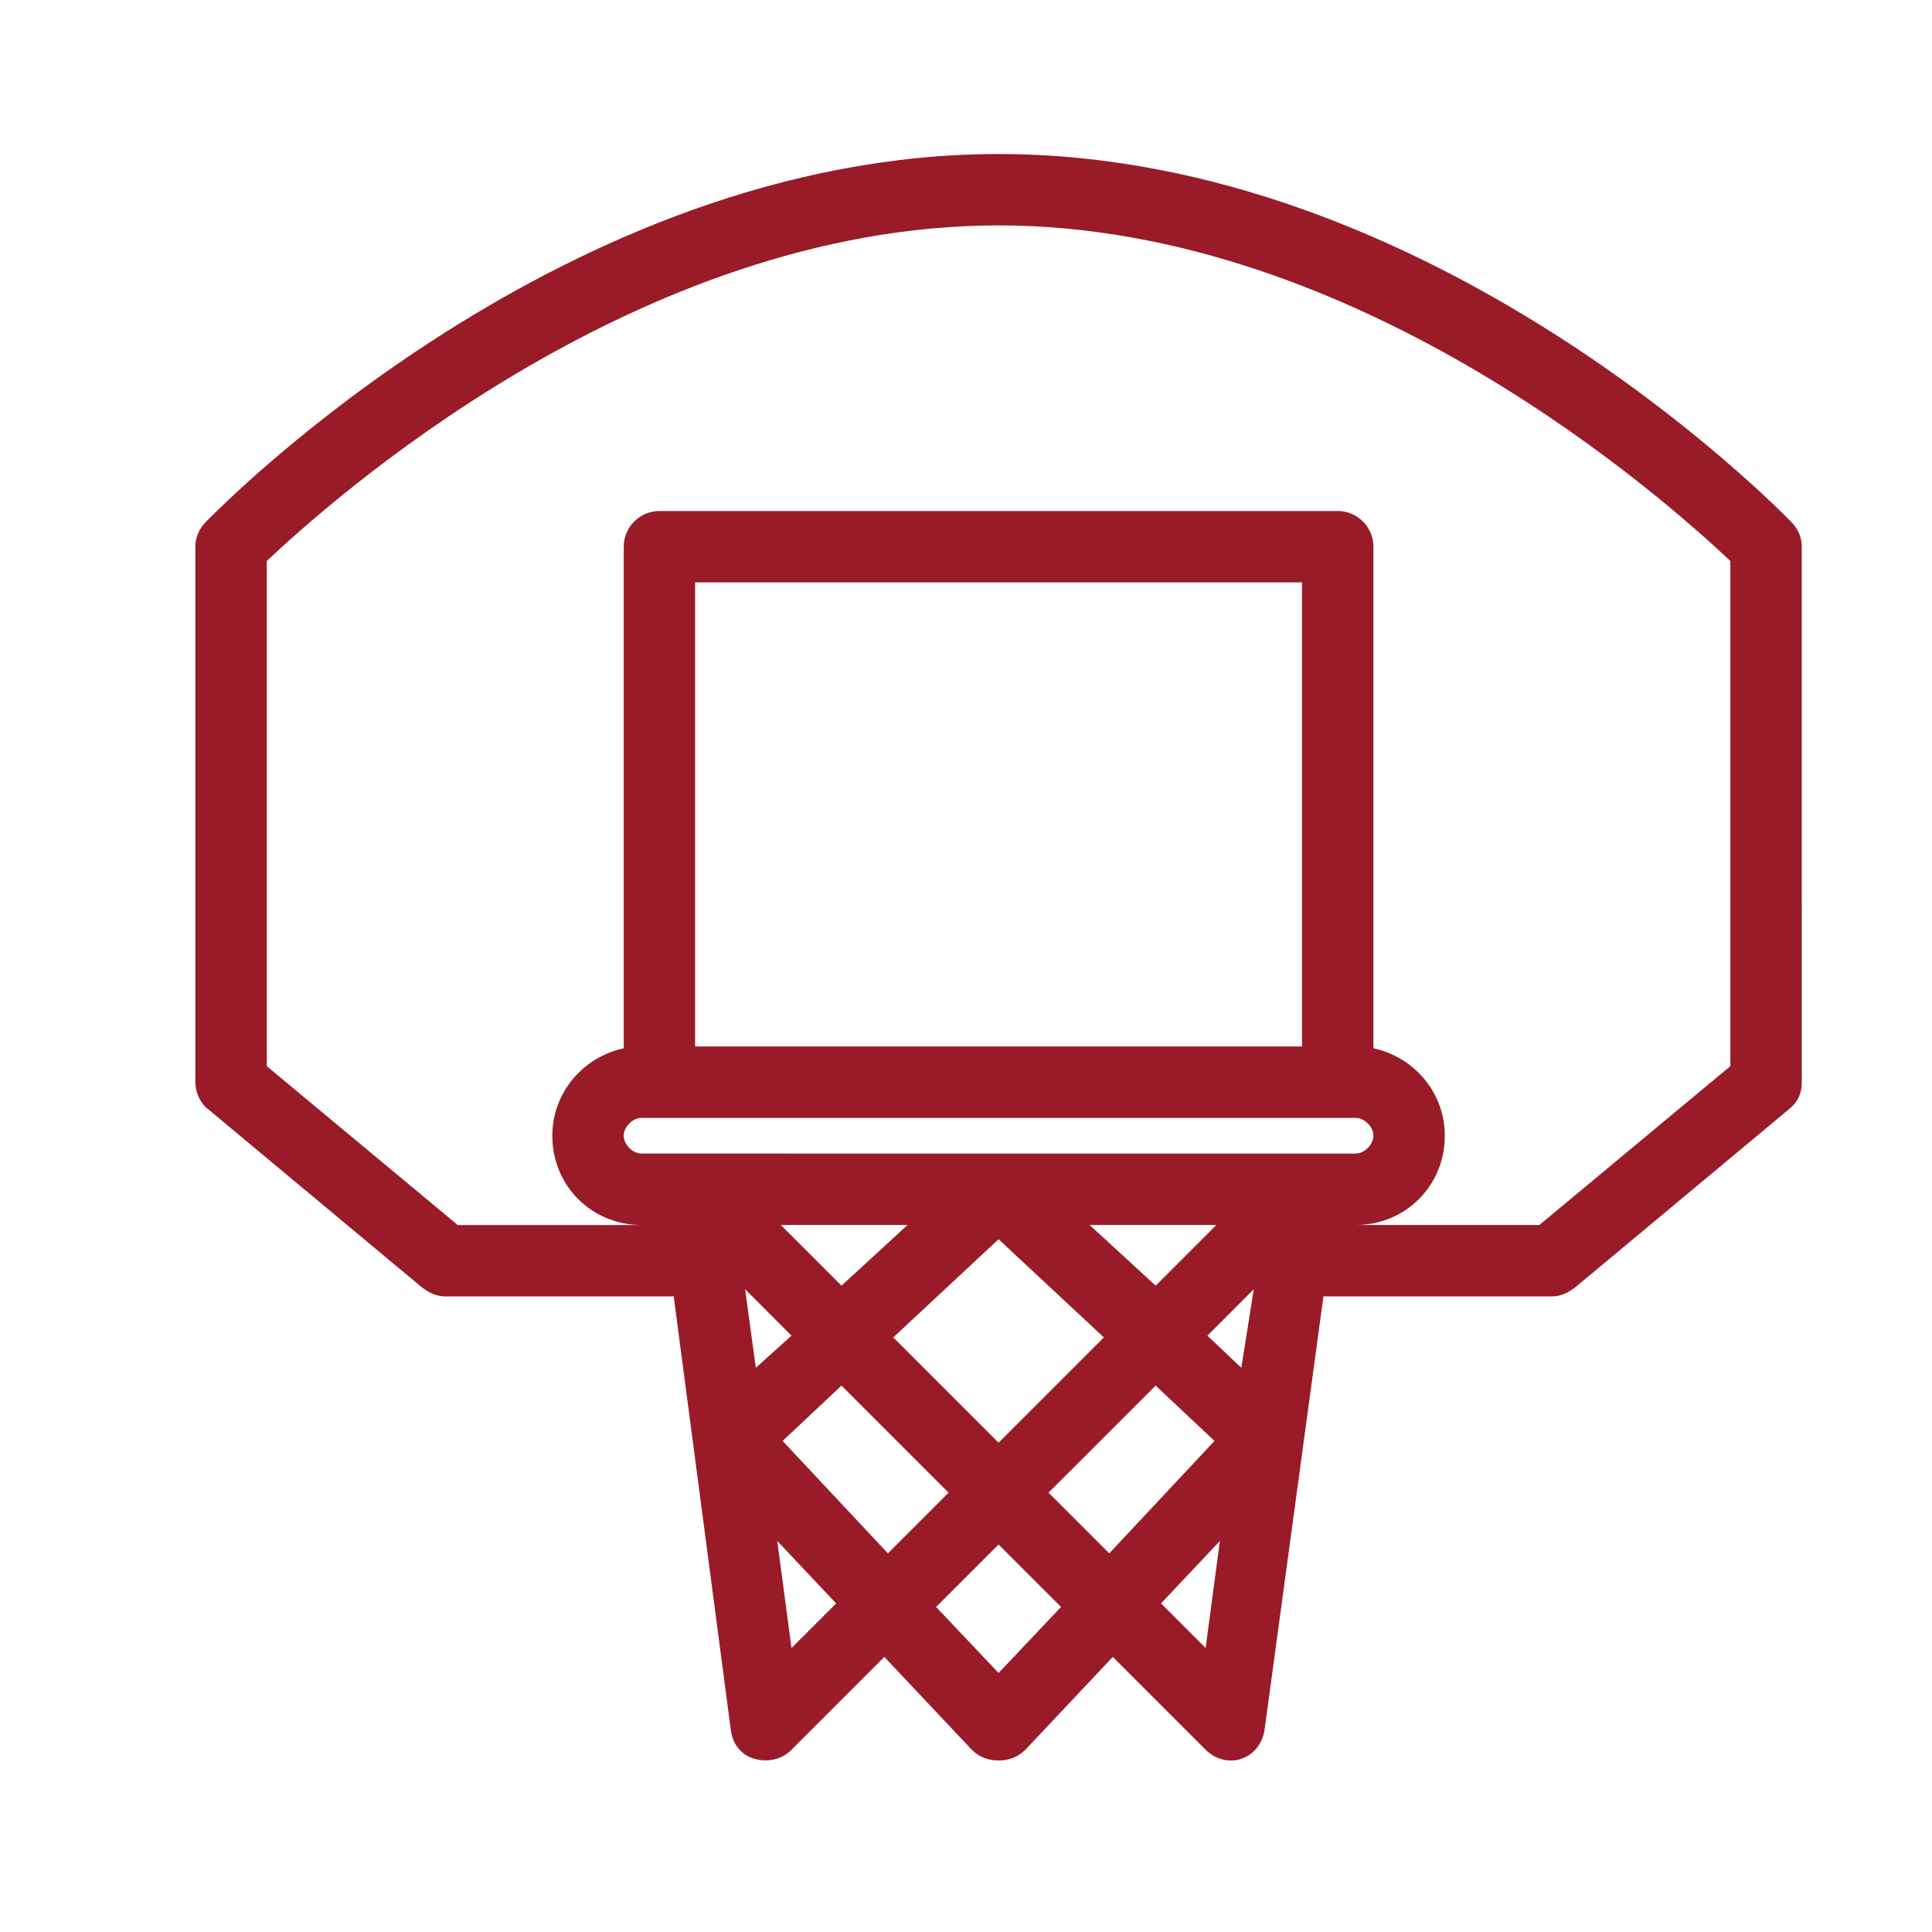 <?xml version="1.0" encoding="utf-8"?>
<!-- Generator: Adobe Illustrator 15.0.0, SVG Export Plug-In . SVG Version: 6.00 Build 0)  -->
<!DOCTYPE svg PUBLIC "-//W3C//DTD SVG 1.1//EN" "http://www.w3.org/Graphics/SVG/1.1/DTD/svg11.dtd">
<svg version="1.1" id="Calque_1" xmlns="http://www.w3.org/2000/svg" xmlns:xlink="http://www.w3.org/1999/xlink" x="0px" y="0px"
	 width="75px" height="75px" viewBox="0 0 75 75" enable-background="new 0 0 75 75" xml:space="preserve">
<path fill="#991B28" d="M193.1,7.8c0.601-3.7,1.2-8.2,1.2-15.2c0-9.3-1.899-18-3.3-24.4c0-0.2-0.1-0.3-0.1-0.4l2.1,1.7
	c0.4,0.3,0.8,0.4,1.2,0.3c0.399-0.1,0.8-0.4,1-0.8c2.3-4.4,1.8-13.9-4-18.5c-6-4.8-11.2-3.3-13.101-2.4l-8.899-4.3
	c-0.601-0.3-1.3-0.1-1.8,0.4c-1.801,2.1-2.801,4.7-2.5,7.3c0.199,2.1,1.1,4.1,2.699,5.5c-2.199,4.4-1.399,10-0.1,12.5
	c0.2,0.4,0.6,0.7,1,0.8c0.1,0,0.2,0,0.3,0c0.3,0,0.601-0.1,0.9-0.3l3.1-2.4c-0.8,3.8-4.1,8.1-9.899,12.7
	c-9.2,7.399-9.5,18.3-8.2,26.1c-3.9-0.3-6.3-1.399-6.3-1.5c-0.5-0.3-1.2-0.2-1.601,0.2c-0.5,0.4-0.6,1-0.5,1.6
	c2.101,7.2,8.7,9.9,12.4,9.9H190.1h7c0.801,0,1.5-0.7,1.5-1.5C198.7,13.2,197.5,9.5,193.1,7.8z M169.6-33.7c-0.5-2-0.6-4.8,0.4-7.3
	c1.5,1.6,2.5,3.2,2.9,4.8c-0.101,0.1-0.301,0.1-0.4,0.2L169.6-33.7z M150.5,8.7c1.3,0.301,2.9,0.601,4.9,0.7
	c0.399,1.5,0.699,2.8,1.1,3.8C154.5,12.6,152.1,11.2,150.5,8.7z M190.2,13.6h-9.8c-1.7-3.5-4.601-5.4-7.2-6.4
	c2.8-1.8,4.6-4.899,4.6-8.3c0-4.8-3.5-8.899-8.3-9.899c-0.8-0.2-1.6,0.399-1.8,1.199C167.5-9,168.1-8.2,168.9-8
	C172.3-7.3,174.8-4.4,174.8-1.1C174.8,3,170.9,6,167.4,6c-0.801,0-1.5,0.699-1.5,1.5c0,0.8,0.6,1.5,1.5,1.5c0.1,0,6.3,0.199,9.5,4.6
	H159.8c-1.5-4.1-7.1-21.2,5.101-31c7.5-6,11.199-11.5,11.199-16.7c0-3.9-2-7.5-6.199-10.9c-1.5-1.2-1.9-2.7-1.9-3.7
	c-0.1-1.4,0.3-3,1.1-4.2l8.5,4.1c0.5,0.2,1,0.2,1.4-0.1c0,0,4.5-2.8,10.4,1.9c3.899,3.1,4.6,9.2,3.899,12.9l-3.3-2.7
	c-0.3-1.4-0.4-2.5-0.4-3.4c0-0.8-0.699-1.5-1.5-1.5c-0.8,0-1.5,0.7-1.5,1.5c0,2,0.7,5.1,1.5,8.9c1.4,6.2,3.2,14.8,3.2,23.8
	c0,7.6-0.7,12.199-1.399,15.899V8.5v0.1c0,0.1,0,0.1,0,0.2v0.1c0,0.101,0,0.101,0,0.2v0.1c0,0,0,0.101,0.1,0.101c0,0,0,0.1,0.1,0.1
	L190.2,9.5l0.1,0.1l0.101,0.1l0.1,0.101l0.1,0.1c0,0,0.101,0,0.101,0.101c0.1,0,0.1,0,0.2,0.1h0.1c2.7,0.7,3.9,2.2,4.3,3.4h-5.1
	V13.6z"/>
<g>
	<path fill="#991B28" d="M237.634,80.576V69.164c0-3.387-2.757-6.144-6.144-6.144h-37.404c-2.533,0-4.951,0.946-6.811,2.665
		c-1.754,1.622-2.861,3.793-3.147,6.148c-0.05,0.171-0.078,0.351-0.078,0.537v0.686v51.563c0,5.447,4.431,9.879,9.878,9.879h39.569
		c3.995,0,7.246-3.252,7.246-7.245V86.52C240.743,84.063,239.511,81.887,237.634,80.576z M194.086,66.839h37.404
		c1.282,0,2.324,1.044,2.324,2.325v10.117c-0.104-0.004-0.21-0.008-0.317-0.008h-39.411c-3.428,0-6.218-2.789-6.218-6.217
		c0-0.08,0.003-0.163,0.007-0.25l0,0c0.004-0.088,0.01-0.18,0.018-0.277l0,0C188.16,69.339,190.88,66.839,194.086,66.839z
		 M187.868,124.619V80.93c0.043,0.034,0.087,0.066,0.131,0.099c0.045,0.034,0.09,0.069,0.136,0.103
		c0.082,0.062,0.167,0.121,0.252,0.181c0.039,0.026,0.077,0.054,0.116,0.081c0.124,0.082,0.251,0.164,0.378,0.242
		c0.016,0.01,0.032,0.019,0.048,0.027c0.114,0.068,0.229,0.135,0.345,0.197c0.044,0.025,0.09,0.049,0.135,0.072
		c0.088,0.047,0.178,0.094,0.268,0.139c0.053,0.025,0.104,0.049,0.156,0.074c0.088,0.04,0.175,0.08,0.263,0.118
		c0.054,0.022,0.106,0.046,0.161,0.068c0.091,0.038,0.184,0.074,0.276,0.108c0.051,0.02,0.101,0.039,0.151,0.059
		c0.111,0.039,0.225,0.078,0.337,0.113c0.034,0.012,0.065,0.023,0.098,0.033c0.146,0.045,0.294,0.088,0.444,0.126
		c0.037,0.01,0.078,0.019,0.117,0.028c0.109,0.027,0.222,0.054,0.334,0.078c0.055,0.011,0.11,0.021,0.165,0.031
		c0.099,0.02,0.198,0.037,0.298,0.054c0.059,0.01,0.119,0.018,0.178,0.026c0.07,0.01,0.139,0.02,0.208,0.029v47.564
		C190.027,130.078,187.868,127.598,187.868,124.619z M236.925,127.253c0,1.89-1.538,3.426-3.428,3.426h-36.816V83.093h36.816
		c1.89,0,3.428,1.537,3.428,3.427V127.253L236.925,127.253z"/>
	<path fill="#991B28" d="M191.834,72.812h38.187c1.055,0,1.909-0.854,1.909-1.909s-0.854-1.909-1.909-1.909h-38.187
		c-1.055,0-1.91,0.854-1.91,1.909S190.779,72.812,191.834,72.812z"/>
	<path fill="#991B28" d="M191.834,77.218h38.187c1.055,0,1.909-0.854,1.909-1.909s-0.854-1.91-1.909-1.91h-38.187
		c-1.055,0-1.91,0.855-1.91,1.91S190.779,77.218,191.834,77.218z"/>
	<path fill="#991B28" d="M232.958,101.306h-10.427l-3.941-10.512c-0.278-0.745-0.991-1.239-1.787-1.239s-1.509,0.494-1.787,1.239
		l-3.942,10.512h-10.427c-0.824,0-1.555,0.527-1.813,1.31c-0.258,0.783,0.015,1.643,0.677,2.133l8.721,6.461l-3.52,10.492
		c-0.263,0.781,0.007,1.644,0.668,2.137s1.563,0.506,2.239,0.032l9.185-6.443l9.185,6.443c0.328,0.231,0.713,0.347,1.097,0.347
		c0.402,0,0.804-0.127,1.141-0.379c0.663-0.493,0.932-1.355,0.669-2.137l-3.521-10.492l8.723-6.461
		c0.661-0.49,0.935-1.35,0.676-2.133C234.514,101.833,233.781,101.306,232.958,101.306z M221.986,108.967
		c-0.666,0.493-0.938,1.357-0.674,2.142l2.112,6.301l-5.525-3.879c-0.659-0.462-1.536-0.462-2.194,0l-5.527,3.879l2.115-6.301
		c0.262-0.784-0.01-1.648-0.674-2.142l-5.188-3.843h5.966c0.795,0,1.507-0.493,1.787-1.239l2.619-6.982l2.618,6.982
		c0.278,0.746,0.991,1.239,1.787,1.239h5.966L221.986,108.967z"/>
</g>
<path fill="#991B28" d="M-15.058-61.5c-0.937-4.488-6.174-7.93-11.812-7.922c-5.639,0.008-10.788,3.41-11.748,7.922
	c-0.236,1.142-0.662,4.315,1.307,10.859c1.135,3.787,4.875,6.827,10.473,6.827c5.599,0,9.34-3.04,10.48-6.827
	C-14.396-57.184-14.821-60.357-15.058-61.5z"/>
<path fill="#991B28" d="M-14.932-41.711c-1.092-0.957-2.408-1.624-3.827-1.937c-2.21,2.01-5.118,3.075-8.103,2.969
	c-2.98,0.104-5.885-0.958-8.095-2.961c-1.425,0.32-2.747,0.994-3.843,1.96c-3.434,3.694-4.213,14.654-4.37,20.553h32.67
	C-10.656-27.048-11.451-38.034-14.932-41.711z"/>
<path fill="#991B28" d="M20.068-41.75c-1.089-0.957-2.402-1.624-3.818-1.937c-2.212,2.01-5.123,3.074-8.11,2.969
	c-2.99,0.107-5.903-0.957-8.117-2.969c-1.419,0.325-2.732,1.001-3.819,1.968c-3.466,3.701-4.252,14.678-4.41,20.592H24.55
	C24.354-27.065,23.558-38.066,20.068-41.75z"/>
<path fill="#991B28" d="M23.353-57.507c-1.063-0.281-2.164-0.379-3.26-0.291c0.127-1.229,0.076-2.471-0.148-3.685
	c-0.543-2.167-1.863-4.059-3.71-5.316c-1.35-0.98-2.872-1.698-4.488-2.118c-1.177-0.315-2.389-0.478-3.606-0.48
	c-1.403,0.002-2.8,0.211-4.143,0.622c-1.805,0.543-3.472,1.473-4.882,2.725c-1.392,1.196-2.367,2.804-2.787,4.591
	c-0.212,1.208-0.254,2.441-0.127,3.662c-1.091-0.089-2.192,0.01-3.252,0.291c-1.873,0.504-5.204,3.095-4.148,7.26
	c0.44,1.733,3.229,3.827,5.182,5.025c-1.095-3.072-0.931-5.741-0.142-7.403c0.578-1.132,1.521-2.037,2.676-2.567
	c0.28,1.556,0.654,3.094,1.118,4.606c0.056,0.182,0.119,0.355,0.182,0.528c1.322,3.551,4.97,6.3,10.323,6.3
	c5.354,0,9.008-2.781,10.322-6.348c0.063-0.165,0.127-0.33,0.174-0.503c0.463-1.513,0.839-3.051,1.127-4.606
	c1.155,0.537,2.098,1.45,2.669,2.59c0.786,1.677,0.961,4.346-0.118,7.417c1.953-1.196,4.726-3.292,5.182-5.023
	C28.55-54.412,25.22-57.003,23.353-57.507z"/>
<g>
	<path fill="#991B28" d="M-95.871-2.667c-2.079,0-3.77,1.691-3.77,3.77v62.038c0,2.078,1.691,3.77,3.77,3.77h43.484
		c2.079,0,3.77-1.691,3.77-3.77V1.103c0-2.079-1.69-3.77-3.77-3.77H-95.871z M-49.688,1.103v62.038c0,1.488-1.211,2.699-2.699,2.699
		h-43.484c-1.488,0-2.699-1.211-2.699-2.699V1.103c0-1.488,1.211-2.7,2.699-2.7h43.484C-50.898-1.597-49.688-0.385-49.688,1.103z"/>
	<path fill="#991B28" d="M-55.673,4.775h-36.911c-0.712,0-1.29,0.578-1.29,1.29v12.02c0,0.711,0.578,1.289,1.29,1.289h36.911
		c0.71,0,1.289-0.578,1.289-1.289V6.064C-54.384,5.353-54.963,4.775-55.673,4.775z M-55.454,18.084c0,0.12-0.099,0.219-0.219,0.219
		h-36.911c-0.122,0-0.22-0.099-0.22-0.219V6.064c0-0.121,0.098-0.219,0.22-0.219h36.911c0.12,0,0.219,0.099,0.219,0.219V18.084z"/>
	<path fill="#991B28" d="M-84.089,24.384h-7.865c-0.711,0-1.289,0.578-1.289,1.29v6.873c0,0.711,0.578,1.289,1.289,1.289h7.865
		c0.711,0,1.289-0.578,1.289-1.289v-6.873C-82.8,24.962-83.378,24.384-84.089,24.384z M-83.871,32.546
		c0,0.12-0.099,0.219-0.219,0.219h-7.865c-0.121,0-0.22-0.099-0.22-0.219v-6.873c0-0.122,0.099-0.22,0.22-0.22h7.865
		c0.12,0,0.219,0.098,0.219,0.22V32.546z"/>
	<path fill="#991B28" d="M-70.196,24.384h-7.865c-0.711,0-1.29,0.578-1.29,1.29v6.873c0,0.711,0.579,1.289,1.29,1.289h7.865
		c0.711,0,1.289-0.578,1.289-1.289v-6.873C-68.907,24.962-69.485,24.384-70.196,24.384z M-69.978,32.546
		c0,0.12-0.099,0.219-0.219,0.219h-7.865c-0.121,0-0.219-0.099-0.219-0.219v-6.873c0-0.122,0.098-0.22,0.219-0.22h7.865
		c0.12,0,0.219,0.098,0.219,0.22V32.546z"/>
	<path fill="#991B28" d="M-56.304,24.384h-7.864c-0.711,0-1.29,0.578-1.29,1.29v6.873c0,0.711,0.579,1.289,1.29,1.289h7.864
		c0.711,0,1.289-0.578,1.289-1.289v-6.873C-55.015,24.962-55.593,24.384-56.304,24.384z M-56.085,32.546
		c0,0.12-0.099,0.219-0.219,0.219h-7.864c-0.122,0-0.219-0.099-0.219-0.219v-6.873c0-0.122,0.097-0.22,0.219-0.22h7.864
		c0.12,0,0.219,0.098,0.219,0.22V32.546z"/>
	<path fill="#991B28" d="M-84.089,37.201h-7.865c-0.711,0-1.289,0.579-1.289,1.29v6.873c0,0.711,0.578,1.289,1.289,1.289h7.865
		c0.711,0,1.289-0.578,1.289-1.289V38.49C-82.8,37.78-83.378,37.201-84.089,37.201z M-83.871,45.363
		c0,0.121-0.099,0.219-0.219,0.219h-7.865c-0.121,0-0.22-0.098-0.22-0.219V38.49c0-0.121,0.099-0.219,0.22-0.219h7.865
		c0.12,0,0.219,0.098,0.219,0.219V45.363z"/>
	<path fill="#991B28" d="M-70.196,37.201h-7.865c-0.711,0-1.29,0.579-1.29,1.29v6.873c0,0.711,0.579,1.289,1.29,1.289h7.865
		c0.711,0,1.289-0.578,1.289-1.289V38.49C-68.907,37.78-69.485,37.201-70.196,37.201z M-69.978,45.363
		c0,0.121-0.099,0.219-0.219,0.219h-7.865c-0.121,0-0.219-0.098-0.219-0.219V38.49c0-0.121,0.098-0.219,0.219-0.219h7.865
		c0.12,0,0.219,0.098,0.219,0.219V45.363z"/>
	<path fill="#991B28" d="M-84.089,50.018h-7.865c-0.711,0-1.289,0.578-1.289,1.289v6.873c0,0.711,0.578,1.289,1.289,1.289h7.865
		c0.711,0,1.289-0.578,1.289-1.289v-6.873C-82.8,50.596-83.378,50.018-84.089,50.018z M-83.871,58.18
		c0,0.121-0.099,0.221-0.219,0.221h-7.865c-0.121,0-0.22-0.1-0.22-0.221v-6.873c0-0.119,0.099-0.219,0.22-0.219h7.865
		c0.12,0,0.219,0.1,0.219,0.219V58.18z"/>
	<path fill="#991B28" d="M-70.196,50.018h-7.865c-0.711,0-1.29,0.578-1.29,1.289v6.873c0,0.711,0.579,1.289,1.29,1.289h7.865
		c0.711,0,1.289-0.578,1.289-1.289v-6.873C-68.907,50.596-69.485,50.018-70.196,50.018z M-69.978,58.18
		c0,0.121-0.099,0.221-0.219,0.221h-7.865c-0.121,0-0.219-0.1-0.219-0.221v-6.873c0-0.119,0.098-0.219,0.219-0.219h7.865
		c0.12,0,0.219,0.1,0.219,0.219V58.18z"/>
	<path fill="#991B28" d="M-56.304,37.201h-7.864c-0.711,0-1.29,0.579-1.29,1.29v6.873c0,0.711,0.579,1.289,1.29,1.289h7.864
		c0.711,0,1.289-0.578,1.289-1.289V38.49C-55.015,37.78-55.593,37.201-56.304,37.201z M-56.085,45.363
		c0,0.121-0.099,0.219-0.219,0.219h-7.864c-0.122,0-0.219-0.098-0.219-0.219V38.49c0-0.121,0.097-0.219,0.219-0.219h7.864
		c0.12,0,0.219,0.098,0.219,0.219V45.363z"/>
	<path fill="#991B28" d="M-56.304,50.018h-7.864c-0.711,0-1.29,0.578-1.29,1.289v6.873c0,0.711,0.579,1.289,1.29,1.289h7.864
		c0.711,0,1.289-0.578,1.289-1.289v-6.873C-55.015,50.596-55.593,50.018-56.304,50.018z M-56.085,58.18
		c0,0.121-0.099,0.221-0.219,0.221h-7.864c-0.122,0-0.219-0.1-0.219-0.221v-6.873c0-0.119,0.097-0.219,0.219-0.219h7.864
		c0.12,0,0.219,0.1,0.219,0.219V58.18z"/>
</g>
<path fill="#991B28" d="M79.896-9.255c0.008,0.513,0.051,1.014,0.119,1.508c0.01,0.077,0.021,0.15,0.035,0.228
	c0.077,0.488,0.178,0.965,0.309,1.434c0.005,0.017,0.01,0.034,0.014,0.053c0.292,1.017,0.711,1.975,1.234,2.867
	c0.033,0.058,0.069,0.113,0.104,0.169c0.24,0.393,0.498,0.77,0.78,1.132c0.036,0.048,0.071,0.099,0.109,0.147
	c0.313,0.395,0.649,0.769,1.01,1.121c0.054,0.054,0.114,0.104,0.17,0.156c0.301,0.282,0.612,0.55,0.938,0.802
	c0.111,0.088,0.227,0.172,0.34,0.256c0.281,0.201,0.571,0.391,0.87,0.569c0.013,0.009,0.026,0.023,0.04,0.032
	c0.043,0.025,0.084,0.05,0.129,0.075c0.055,0.034,0.107,0.069,0.164,0.101c0.002,0.003,0.004,0.004,0.008,0.007
	c0.003,0,0.005,0,0.008,0.002c0.012,0.007,0.023,0.011,0.033,0.017c0.461,0.254,0.943,0.473,1.436,0.669
	c0.045,0.018,0.09,0.034,0.138,0.052c0.396,0.15,0.804,0.281,1.216,0.393c0.1,0.025,0.195,0.052,0.295,0.076
	c0.371,0.087,0.75,0.158,1.134,0.215c0.107,0.014,0.215,0.035,0.325,0.049c0.473,0.054,0.951,0.09,1.439,0.09
	c0.496,0,0.98-0.039,1.461-0.095c0.035-0.004,0.074-0.013,0.111-0.017c0.475-0.061,0.941-0.15,1.398-0.263
	c0.013-0.004,0.028-0.004,0.039-0.009c0.008-0.001,0.012-0.006,0.02-0.006c3.996-1.01,7.219-3.953,8.617-7.781
	c0.002-0.009,0.008-0.016,0.012-0.026c0.01-0.023,0.016-0.048,0.021-0.071c0.104-0.286,0.193-0.575,0.275-0.869
	c0.021-0.083,0.043-0.166,0.064-0.248c0.064-0.26,0.125-0.521,0.175-0.788c0.03-0.161,0.052-0.322,0.075-0.485
	c0.027-0.2,0.06-0.396,0.079-0.598c0.036-0.385,0.058-0.767,0.058-1.149c0-0.405-0.021-0.808-0.062-1.209
	c-0.021-0.222-0.061-0.437-0.093-0.654c-0.025-0.169-0.045-0.341-0.079-0.509c-0.056-0.294-0.132-0.58-0.209-0.866
	c-0.023-0.087-0.04-0.176-0.066-0.262c-0.093-0.313-0.202-0.616-0.317-0.917c-0.02-0.054-0.035-0.107-0.055-0.161
	c-0.002-0.007-0.008-0.011-0.01-0.018c-1.244-3.104-3.7-5.594-6.787-6.872c-0.007-0.003-0.014-0.008-0.02-0.011
	c-0.047-0.02-0.099-0.032-0.148-0.051c-0.371-0.146-0.75-0.276-1.139-0.389c-0.084-0.023-0.17-0.043-0.254-0.065
	c-0.38-0.101-0.767-0.183-1.157-0.247c-0.061-0.011-0.12-0.019-0.181-0.027c-0.434-0.065-0.872-0.106-1.319-0.126
	c-0.013-0.001-0.025-0.001-0.041-0.001c-0.159-0.005-0.312-0.022-0.47-0.022c-1.831,0-3.566,0.409-5.133,1.124
	c-0.007,0.003-0.012,0.007-0.018,0.009c-0.41,0.188-0.809,0.4-1.192,0.63c-0.028,0.017-0.058,0.028-0.086,0.045
	c-0.009,0.006-0.015,0.016-0.024,0.021c-3.563,2.185-5.955,6.102-5.955,10.579c0,0.052,0.009,0.101,0.009,0.152
	c0,0.003,0,0.003,0,0.005C79.894-9.275,79.896-9.266,79.896-9.255z M87.846-18.763c0.233-0.113,0.47-0.217,0.713-0.312
	c0.031-0.013,0.066-0.024,0.099-0.036c1.021-0.384,2.095-0.599,3.176-0.649c0.095-0.005,0.187-0.013,0.279-0.016
	c0.183-0.003,0.365,0.004,0.546,0.011c0.154,0.005,0.309,0.012,0.461,0.023c0.159,0.013,0.316,0.029,0.476,0.049
	c0.169,0.021,0.339,0.049,0.507,0.078c0.146,0.025,0.292,0.051,0.438,0.085c0.047,0.01,0.092,0.023,0.138,0.035l-2.813,2.813h-3.068
	l-1.025-2.048C87.795-18.74,87.821-18.751,87.846-18.763z M100.402-7.855l2.08-3.271c0.02,0.112,0.037,0.227,0.051,0.34
	c0.018,0.13,0.037,0.259,0.051,0.389c0.027,0.314,0.047,0.632,0.047,0.952c0,0.462-0.039,0.922-0.104,1.382
	c-0.011,0.074-0.021,0.15-0.034,0.226c-0.073,0.455-0.17,0.908-0.308,1.355l-3.309,0.661l1.48-1.97
	c0.002-0.002,0.002-0.008,0.005-0.011L100.402-7.855z M94.196,0.709c-0.426,0.081-0.845,0.124-1.259,0.151
	c-0.115,0.009-0.229,0.016-0.344,0.018c-0.32,0.011-0.639,0.004-0.954-0.018c-0.114-0.006-0.23-0.006-0.347-0.017
	c-0.41-0.041-0.816-0.104-1.218-0.193c-0.067-0.015-0.133-0.036-0.2-0.052c-0.373-0.092-0.743-0.202-1.105-0.335
	c-0.024-0.009-0.048-0.02-0.072-0.026l3.021-2.516l3.332-0.668L94.196,0.709z M95.838-5.212l-3.769,0.754l-0.526-2.637l-0.177-0.88
	l3.058-2.293l3.592,2.155L95.838-5.212z M90.226-9.703L87.4-11.822l1.396-2.792h2.857l1.396,2.792L90.226-9.703z M85.945-10.326
	l3.344,2.506l0.836,4.178l-3.442,2.869c-0.023-0.014-0.045-0.026-0.066-0.039c-0.632-0.417-1.212-0.898-1.729-1.434
	c-0.049-0.052-0.095-0.105-0.143-0.157c-0.212-0.228-0.414-0.461-0.605-0.706c-0.043-0.058-0.086-0.116-0.129-0.177
	c-0.193-0.258-0.375-0.525-0.541-0.801c-0.025-0.041-0.052-0.082-0.075-0.124c-0.78-1.326-1.266-2.823-1.395-4.39
	c-0.002-0.011-0.002-0.021-0.002-0.032L85.945-10.326z M96.486-0.002l0.795-3.391l3.887-0.775
	C100.076-2.34,98.443-0.876,96.486-0.002z M101.689-13.731l-2.49,3.916l-4.049-2.43l-1.602-3.199l3.279-3.277
	C98.97-17.669,100.693-15.904,101.689-13.731z M86.008-17.634L87-15.647l-1.666,3.334l-3.264,1.396
	C82.463-13.643,83.918-16.027,86.008-17.634z"/>
<path fill="#991B28" d="M81.868-34.899l25.456,17.405c-0.074,0.188-0.133,0.38-0.19,0.571c-0.004,0.013-0.011,0.027-0.015,0.04
	c-0.102,0.334-0.183,0.669-0.238,1.011c-0.009,0.047-0.02,0.092-0.026,0.14c-0.054,0.363-0.089,0.73-0.089,1.102
	c0,0.002,0.003,0.007,0.003,0.011c0,0.002-0.003,0.005-0.003,0.007c0,1.875,0.712,3.701,2.055,5.343
	c-0.043,0.045-0.082,0.092-0.125,0.138c-0.019,0.021-0.043,0.039-0.062,0.061c-0.005,0.007-0.007,0.015-0.011,0.021
	c-1.149,1.277-1.857,2.96-1.857,4.808c0,1.831,0.692,3.498,1.818,4.768c0.007,0.007,0.007,0.015,0.013,0.021
	c0.024,0.028,0.052,0.05,0.075,0.075c0.127,0.14,0.26,0.275,0.4,0.404c0.045,0.041,0.09,0.081,0.135,0.122
	c0.142,0.127,0.292,0.247,0.445,0.363c0.043,0.032,0.086,0.064,0.129,0.097c0.163,0.118,0.332,0.229,0.504,0.331
	c0.037,0.021,0.073,0.045,0.11,0.066c0.187,0.107,0.38,0.204,0.577,0.296c0.026,0.012,0.05,0.026,0.076,0.037
	c0.21,0.095,0.425,0.177,0.646,0.251c0.016,0.005,0.03,0.012,0.046,0.018c0.226,0.073,0.453,0.136,0.688,0.185
	c0.013,0.004,0.025,0.009,0.039,0.012c0.223,0.047,0.451,0.083,0.679,0.108c0.023,0.005,0.047,0.009,0.068,0.012
	c0.249,0.025,0.503,0.04,0.758,0.04c1.289,0,2.499-0.346,3.55-0.942c0.004-0.003,0.007-0.005,0.011-0.007
	c0.204-0.116,0.404-0.245,0.595-0.38c0.026-0.021,0.052-0.039,0.077-0.059c0.168-0.122,0.331-0.251,0.49-0.387
	c0.037-0.032,0.071-0.066,0.107-0.101c0.146-0.132,0.283-0.267,0.417-0.408c0.017-0.018,0.037-0.033,0.054-0.052
	c0.005-0.007,0.006-0.016,0.011-0.021c1.008-1.1,1.68-2.508,1.85-4.067c1.081,0.132,2.157,0.221,3.21,0.221
	c1.246,0,2.463-0.088,3.636-0.248l4.679,2.915c0.293,1.998,2.016,3.536,4.093,3.536c2.28,0,4.136-1.856,4.136-4.136
	c0-2.281-1.855-4.136-4.136-4.136h-0.706l-0.66-0.469c1.004-0.525,1.91-1.123,2.716-1.778c0.045-0.027,0.097-0.043,0.14-0.08
	c1.307-1.091,2.267-2.303,2.883-3.59c0.005-0.01,0.009-0.021,0.015-0.031c0.15-0.319,0.279-0.644,0.387-0.97
	c0.021-0.064,0.042-0.126,0.061-0.19c0.084-0.286,0.153-0.572,0.204-0.864c0.018-0.082,0.035-0.163,0.048-0.245
	c0.052-0.358,0.083-0.722,0.083-1.087c0-0.366-0.031-0.729-0.086-1.088c-0.01-0.083-0.03-0.165-0.045-0.246
	c-0.051-0.29-0.12-0.578-0.204-0.862c-0.021-0.064-0.04-0.128-0.062-0.19c-0.106-0.329-0.236-0.651-0.387-0.971
	c-0.005-0.011-0.009-0.022-0.016-0.031c-0.614-1.289-1.574-2.499-2.881-3.59c-0.043-0.034-0.09-0.049-0.136-0.076
	c-1.893-1.543-4.388-2.759-7.258-3.502c0.071-0.026,0.138-0.058,0.206-0.086c0.078-0.031,0.155-0.064,0.235-0.097
	c2.544-1.094,4.814-2.785,6.61-4.963c0.002-0.003,0.004-0.005,0.007-0.009c0.354-0.431,0.697-0.875,1.014-1.343
	c0.013-0.019,0.018-0.041,0.03-0.062c1.873-2.795,2.971-6.153,2.971-9.765c0-0.43-0.027-0.885-0.068-1.361
	c-0.026-0.318-0.061-0.633-0.101-0.945c-0.003-0.014-0.003-0.023-0.005-0.036c0-0.004-0.002-0.009-0.002-0.012
	c-0.89-6.596-5.441-12.029-11.543-14.196c-0.012-0.004-0.018-0.011-0.029-0.015c-0.025-0.01-0.053-0.015-0.078-0.024
	c-0.392-0.135-0.787-0.255-1.189-0.364c-0.124-0.035-0.25-0.065-0.375-0.098c-0.351-0.085-0.703-0.166-1.062-0.23
	c-0.234-0.044-0.471-0.075-0.707-0.108c-0.269-0.038-0.534-0.08-0.808-0.104c-0.535-0.052-1.072-0.083-1.609-0.083
	c-0.528,0-1.055,0.032-1.575,0.081c-0.176,0.015-0.348,0.037-0.521,0.057c-0.351,0.043-0.694,0.097-1.038,0.161
	c-0.19,0.034-0.383,0.064-0.573,0.105c-0.438,0.096-0.875,0.207-1.302,0.336c-0.263,0.079-0.519,0.172-0.776,0.262
	c-0.197,0.071-0.396,0.14-0.59,0.217c-0.278,0.108-0.553,0.221-0.823,0.345c-0.148,0.066-0.294,0.142-0.44,0.212
	c-0.537,0.26-1.057,0.543-1.563,0.856c-0.107,0.067-0.217,0.127-0.324,0.198c-0.258,0.167-0.507,0.344-0.756,0.525
	c-0.148,0.107-0.292,0.215-0.437,0.326c-0.233,0.181-0.466,0.364-0.691,0.557c-0.146,0.125-0.286,0.258-0.428,0.389
	c-0.363,0.333-0.713,0.679-1.047,1.041c-0.147,0.16-0.298,0.318-0.439,0.483c-0.181,0.209-0.353,0.424-0.522,0.642
	c-0.131,0.169-0.258,0.34-0.383,0.513c-0.165,0.23-0.332,0.458-0.487,0.695c-0.093,0.143-0.176,0.292-0.267,0.438
	c-0.303,0.494-0.58,1.003-0.833,1.527c-0.05,0.105-0.107,0.207-0.157,0.314c-0.004,0.007-0.002,0.017-0.006,0.023
	c-1.015,2.219-1.598,4.677-1.598,7.274c0,0.402,0.035,0.796,0.061,1.192c0,0.003,0,0.008,0,0.01c0,0.007,0.003,0.014,0.003,0.021
	c0.038,0.548,0.101,1.085,0.188,1.62c0.005,0.03,0.009,0.06,0.014,0.089c0.088,0.523,0.199,1.037,0.332,1.544
	c0.012,0.037,0.02,0.073,0.03,0.11c0.136,0.5,0.292,0.991,0.471,1.472c0.015,0.039,0.028,0.077,0.043,0.116
	c0.179,0.478,0.38,0.945,0.599,1.402c0.018,0.038,0.037,0.075,0.055,0.113c0.224,0.456,0.464,0.899,0.724,1.332
	c0.02,0.033,0.041,0.067,0.06,0.1c0.172,0.28,0.34,0.562,0.525,0.833c0.008,0.013,0.012,0.029,0.023,0.042
	c0.254,0.369,0.525,0.721,0.805,1.066c0.072,0.087,0.145,0.173,0.215,0.259c0.31,0.368,0.631,0.724,0.966,1.062
	c0.019,0.018,0.034,0.037,0.052,0.054c0.354,0.353,0.724,0.684,1.105,1.004c0.086,0.073,0.175,0.147,0.263,0.219
	c0.376,0.304,0.76,0.594,1.158,0.866c0.081,0.056,0.167,0.106,0.249,0.161c0.34,0.222,0.685,0.432,1.037,0.63
	c0.119,0.065,0.234,0.136,0.353,0.199c0.399,0.213,0.806,0.408,1.221,0.588c0.148,0.065,0.299,0.126,0.449,0.186
	c0.027,0.013,0.056,0.026,0.086,0.036l0,0c-1.717,0.443-3.307,1.051-4.708,1.804L88.199-43.424
	c-1.148-0.925-2.591-1.324-4.052-1.122c-1.463,0.201-2.741,0.973-3.601,2.175c-0.836,1.172-1.158,2.598-0.906,4.015
	C79.889-36.94,80.68-35.712,81.868-34.899z M116.909-0.039c-0.099,0.066-0.202,0.122-0.303,0.183
	c-0.148,0.088-0.299,0.172-0.453,0.244c-0.163,0.076-0.329,0.143-0.501,0.2c-0.073,0.026-0.15,0.048-0.226,0.069
	c-0.979,0.276-2.043,0.268-3.023-0.034c-0.034-0.012-0.065-0.021-0.099-0.03c-0.202-0.069-0.396-0.15-0.589-0.243
	c-0.108-0.054-0.215-0.113-0.319-0.177c-0.14-0.079-0.277-0.158-0.411-0.253c-0.022-0.02-0.047-0.041-0.073-0.061
	c1.745-1.265,4.306-1.255,6.058,0.052C116.945-0.073,116.931-0.054,116.909-0.039z M113.907-3.178c-1.583,0-3.114,0.539-4.365,1.493
	c-0.438-0.756-0.706-1.622-0.706-2.559c0-0.949,0.276-1.828,0.726-2.593c1.257,0.978,2.806,1.527,4.41,1.527
	c1.602,0,3.15-0.548,4.404-1.522c0.024,0.043,0.052,0.083,0.076,0.128c0.06,0.108,0.126,0.213,0.178,0.326
	c0.086,0.186,0.15,0.383,0.213,0.578c0.036,0.114,0.079,0.229,0.107,0.347c0.049,0.205,0.077,0.417,0.101,0.629
	c0.021,0.193,0.059,0.383,0.059,0.58c0,0.965-0.283,1.856-0.748,2.628C117.099-2.613,115.532-3.178,113.907-3.178z M110.984-8.403
	c0.208-0.15,0.431-0.275,0.657-0.393c0.03-0.016,0.058-0.031,0.088-0.048c0.161-0.075,0.329-0.142,0.496-0.2
	c0.082-0.029,0.163-0.058,0.247-0.083c0.992-0.29,2.071-0.288,3.062,0.015c0.021,0.007,0.041,0.013,0.061,0.019
	c0.202,0.064,0.396,0.149,0.586,0.237c0.064,0.032,0.129,0.064,0.193,0.099c0.05,0.028,0.099,0.054,0.148,0.081
	c0.12,0.067,0.238,0.138,0.353,0.215c0.039,0.028,0.077,0.063,0.116,0.093c-1.749,1.276-4.302,1.274-6.046-0.004
	C110.958-8.381,110.969-8.394,110.984-8.403z M111.97-11.162c-0.009,0.003-0.018,0.007-0.023,0.009
	c-0.188,0.056-0.367,0.12-0.546,0.189c-0.051,0.019-0.101,0.034-0.15,0.054c-0.064,0.027-0.129,0.056-0.193,0.083l-0.002,0.002
	c-0.197,0.089-0.393,0.184-0.582,0.291c-1.074-1.282-1.635-2.682-1.637-4.091c0-0.292,0.027-0.582,0.072-0.868
	c0.014-0.075,0.027-0.147,0.045-0.221c0.039-0.205,0.09-0.405,0.153-0.604c0.032-0.101,0.062-0.2,0.099-0.296
	c0.058-0.157,0.129-0.312,0.199-0.466c0.039-0.08,0.071-0.166,0.111-0.243c0.012-0.018,0.029-0.028,0.037-0.045
	c0.166-0.314,0.371-0.635,0.629-0.979c0.012-0.019,0.016-0.039,0.026-0.057c0.099-0.131,0.202-0.254,0.306-0.375
	c0.098-0.115,0.219-0.237,0.339-0.36l0,0l0.009-0.008c0.068-0.073,0.146-0.136,0.217-0.208c1.239,1.438,1.893,3.055,1.893,4.724
	C112.971-13.443,112.634-12.277,111.97-11.162z M121.054-5.533c-0.036-0.202-0.082-0.396-0.136-0.591
	c-0.004-0.015-0.008-0.032-0.013-0.048c-0.05-0.18-0.107-0.358-0.172-0.532c-0.011-0.032-0.021-0.063-0.034-0.092
	c-0.063-0.168-0.132-0.329-0.206-0.49c-0.018-0.034-0.034-0.07-0.052-0.105c-0.075-0.156-0.154-0.309-0.243-0.459
	c-0.019-0.033-0.039-0.065-0.058-0.098c-0.093-0.151-0.185-0.301-0.286-0.442c-0.015-0.02-0.03-0.038-0.043-0.059
	c-0.152-0.212-0.315-0.411-0.49-0.604c-0.004-0.007-0.006-0.016-0.013-0.02c-0.019-0.021-0.04-0.041-0.06-0.061
	c-0.134-0.144-0.271-0.279-0.415-0.411c-0.038-0.036-0.077-0.07-0.115-0.106c-0.153-0.133-0.31-0.258-0.472-0.378
	c-0.029-0.021-0.058-0.046-0.087-0.065c-0.024-0.019-0.048-0.036-0.071-0.053c-0.116-0.082-0.236-0.155-0.357-0.229
	c-0.065-0.042-0.133-0.083-0.201-0.123c-0.112-0.063-0.229-0.123-0.346-0.183c-0.082-0.041-0.163-0.081-0.248-0.12
	c-0.017-0.007-0.031-0.016-0.049-0.022l-0.002-0.002c-0.095-0.04-0.191-0.079-0.286-0.117c-0.099-0.037-0.195-0.073-0.294-0.107
	c-0.107-0.037-0.215-0.073-0.324-0.104c-0.114-0.033-0.23-0.062-0.347-0.089c-0.099-0.024-0.197-0.048-0.298-0.067
	c-0.141-0.027-0.282-0.045-0.426-0.066c-0.06-0.008-0.12-0.021-0.181-0.028c-0.002,0-0.004,0-0.007,0
	c-0.019-0.002-0.04-0.004-0.06-0.006c-0.095-0.009-0.189-0.011-0.284-0.016c0.422-1.039,0.658-2.107,0.658-3.205
	c0-2.164-0.821-4.229-2.374-6.039c0.077-0.052,0.146-0.104,0.228-0.158c0.215-0.143,0.428-0.284,0.657-0.417
	c0.054-0.032,0.101-0.075,0.148-0.114c2.78-1.58,6.522-2.557,10.646-2.557c4.677,0,8.866,1.253,11.711,3.223
	c-1.574,1.819-2.406,3.901-2.406,6.082s0.832,4.263,2.406,6.08c-0.863,0.6-1.85,1.135-2.94,1.586
	c-0.05,0.013-0.102,0.021-0.153,0.04c-1.492,0.61-3.146,1.051-4.913,1.316c-0.007,0.001-0.011,0.005-0.017,0.006
	c-1.185,0.173-2.415,0.276-3.688,0.276C123.267-5.309,122.164-5.384,121.054-5.533z M122.673-26.085
	c-0.167-0.018-0.332-0.047-0.498-0.07c-0.002,0-0.002,0-0.002,0c-0.382-0.055-0.763-0.122-1.139-0.203
	c-0.166-0.036-0.331-0.077-0.494-0.118c-0.034-0.009-0.068-0.019-0.103-0.028c-0.34-0.088-0.678-0.191-1.01-0.303
	c-0.128-0.043-0.254-0.083-0.381-0.13c-0.082-0.029-0.165-0.058-0.247-0.09c-0.372-0.143-0.734-0.302-1.091-0.473
	c-0.016-0.007-0.03-0.013-0.046-0.02c-0.104-0.05-0.208-0.099-0.312-0.15c-0.174-0.089-0.342-0.189-0.511-0.285
	c-0.239-0.133-0.479-0.265-0.712-0.411c-0.262-0.165-0.513-0.341-0.762-0.52c-0.166-0.118-0.329-0.237-0.49-0.363
	c-0.265-0.204-0.524-0.414-0.773-0.635c-0.114-0.099-0.222-0.206-0.331-0.309c-0.252-0.237-0.505-0.474-0.741-0.727
	c-0.002-0.005-0.006-0.009-0.013-0.015c-0.308-0.33-0.6-0.673-0.877-1.027c-0.006-0.006-0.013-0.013-0.018-0.019
	c-0.065-0.085-0.122-0.177-0.188-0.264c0.172-0.372,0.36-0.736,0.571-1.085c0.73-1.228,1.644-2.754,3.296-3.38
	c2.208-0.839,4.537,0.476,7.229,2c1.101,0.622,2.236,1.266,3.438,1.796c2.789,1.235,5.917,1.85,9.353,1.812
	c-0.112,0.123-0.222,0.25-0.337,0.369c-0.129,0.133-0.261,0.265-0.394,0.394c-0.236,0.229-0.478,0.45-0.729,0.663
	c-0.142,0.119-0.288,0.235-0.434,0.35c-0.252,0.2-0.51,0.395-0.773,0.579c-0.168,0.116-0.34,0.222-0.512,0.331
	c-0.253,0.163-0.511,0.324-0.777,0.473c-0.206,0.115-0.42,0.217-0.632,0.322c-0.243,0.122-0.484,0.246-0.734,0.354
	c-0.261,0.113-0.529,0.208-0.795,0.306c-0.215,0.081-0.429,0.167-0.649,0.238c-0.322,0.104-0.648,0.183-0.978,0.264
	c-0.181,0.044-0.357,0.101-0.539,0.139c-0.383,0.081-0.773,0.134-1.164,0.186c-0.138,0.019-0.273,0.049-0.416,0.063
	c-0.532,0.055-1.071,0.085-1.617,0.085C123.782-25.987,123.226-26.025,122.673-26.085z M139.455-16.676
	c0.056,0.144,0.099,0.292,0.144,0.44c0.046,0.15,0.084,0.303,0.116,0.455c0.024,0.105,0.047,0.213,0.064,0.322
	c0.043,0.279,0.071,0.559,0.071,0.845c0,0.285-0.028,0.566-0.071,0.846c-0.018,0.11-0.04,0.215-0.064,0.32
	c-0.032,0.155-0.07,0.306-0.116,0.456c-0.045,0.148-0.088,0.298-0.144,0.44c-0.016,0.036-0.032,0.068-0.045,0.104
	c-0.422,1.024-1.094,1.891-1.783,2.578c-1.253-1.444-1.91-3.068-1.91-4.744s0.657-3.3,1.91-4.743
	c0.689,0.688,1.361,1.555,1.783,2.579C139.423-16.745,139.439-16.71,139.455-16.676z M133.209-4.783l1.908,1.352
	c0.176,0.124,0.385,0.19,0.6,0.19h1.033c1.142,0,2.066,0.927,2.066,2.067s-0.925,2.067-2.066,2.067
	c-1.141,0-2.068-0.927-2.068-2.067c0-0.356-0.184-0.688-0.485-0.879l-3.247-2.021c0.046-0.011,0.084-0.028,0.127-0.039
	c0.619-0.167,1.216-0.356,1.796-0.564C132.981-4.716,133.101-4.744,133.209-4.783z M137.45-33.245
	c-3.777,0.265-7.193-0.253-10.145-1.561c-1.109-0.491-2.197-1.108-3.255-1.706c-2.882-1.63-5.859-3.317-8.983-2.133
	c-2.324,0.881-3.536,2.911-4.337,4.254c-0.028,0.045-0.05,0.094-0.076,0.139c-0.889-1.673-1.483-3.528-1.705-5.498
	c4.51-2.187,9.298-3.598,14.244-4.2c5.559-0.676,11.133-0.315,16.582,1.07c0.007,0.052,0.008,0.099,0.013,0.149
	c0.032,0.41,0.063,0.819,0.063,1.235C139.851-38.461,138.963-35.637,137.45-33.245z M139.414-45.083
	c-5.42-1.272-10.95-1.59-16.468-0.917c-4.879,0.593-9.61,1.946-14.085,4.015c0.056-1.816,0.423-3.553,1.057-5.162
	c0.969,0.213,1.914,0.322,2.828,0.322c1.032,0,2.027-0.136,2.978-0.409c2-0.575,3.253-1.591,4.84-2.876
	c0.851-0.69,1.817-1.471,3.097-2.357c1.942-1.344,4.032-2.516,6.215-3.498C134.605-54.15,138.222-50.089,139.414-45.083z
	 M111.366-49.96c0.135-0.208,0.281-0.408,0.426-0.606c0.104-0.144,0.21-0.287,0.319-0.427c0.148-0.191,0.299-0.381,0.456-0.565
	c0.124-0.146,0.256-0.285,0.387-0.426c0.271-0.296,0.554-0.58,0.846-0.852c0.123-0.114,0.245-0.227,0.372-0.337
	c0.191-0.167,0.387-0.332,0.587-0.49c0.111-0.087,0.226-0.168,0.337-0.253c0.374-0.278,0.759-0.54,1.153-0.783
	c0.119-0.072,0.235-0.146,0.355-0.215c0.229-0.133,0.464-0.261,0.697-0.381c0.134-0.067,0.267-0.13,0.402-0.193
	c0.378-0.181,0.765-0.345,1.156-0.494c0.185-0.071,0.369-0.142,0.556-0.205c0.211-0.07,0.421-0.137,0.635-0.198
	c0.272-0.079,0.547-0.148,0.826-0.212c0.189-0.044,0.381-0.087,0.571-0.124c0.364-0.069,0.73-0.125,1.104-0.168
	c0.136-0.015,0.271-0.029,0.408-0.041c0.456-0.041,0.915-0.07,1.382-0.07c0.471,0,0.935,0.028,1.396,0.07
	c0.229,0.021,0.456,0.054,0.684,0.086c0.131,0.017,0.262,0.039,0.396,0.06c-1.504,0.786-2.955,1.662-4.336,2.619
	c-1.343,0.929-2.342,1.737-3.221,2.45c-1.515,1.226-2.514,2.037-4.112,2.496c-1.345,0.386-2.768,0.438-4.324,0.151
	c0.165-0.293,0.339-0.58,0.521-0.86C111.354-49.94,111.359-49.951,111.366-49.96z M82.229-41.169
	c0.525-0.734,1.307-1.207,2.201-1.328c0.15-0.022,0.301-0.031,0.451-0.031c0.734,0,1.441,0.247,2.023,0.717l24.36,19.583
	c-0.21,0.151-0.414,0.307-0.611,0.467c-0.007,0.004-0.016,0.009-0.021,0.016l-0.003,0.002l0,0l-0.111,0.095
	c-0.021,0.015-0.049,0.021-0.07,0.037c-0.51,0.427-0.957,0.873-1.362,1.332c-0.021,0.022-0.043,0.043-0.063,0.065
	c-0.221,0.174-0.395,0.399-0.534,0.671c-0.056,0.074-0.116,0.148-0.167,0.223L83.037-36.605c-0.727-0.497-1.207-1.246-1.362-2.112
	C81.521-39.583,81.72-40.454,82.229-41.169z"/>
<path fill="#991B28" d="M127.445-16.479v1.865h2.067v-1.491c0.554,0.12,1.143,0.256,1.813,0.425l0.509-2.004
	c-0.863-0.219-1.628-0.393-2.321-0.533v-2.601h-2.07v2.255c-0.736-0.094-1.409-0.144-2.066-0.167v-2.088h-2.068v2.087
	c-0.761,0.024-1.444,0.076-2.067,0.149v-2.236h-2.069v2.577c-0.691,0.145-1.345,0.308-2.004,0.477l-0.316,0.08l0.508,2.004
	l0.317-0.081c0.507-0.129,0.997-0.251,1.495-0.365v1.513h2.069v-1.885c0.621-0.079,1.296-0.137,2.067-0.165v2.05h2.068v-2.048
	C126.033-16.635,126.699-16.583,127.445-16.479z"/>
<g>
	<path fill="#991B28" d="M182.224,58.992h-8.63v-4.804h-3.257v4.804h-7.245v-4.804h-3.257v4.804h-7.165v-4.804h-3.256v4.804h-7.164
		v-4.804h-3.256v4.804h-7.246v-4.804h-3.256v4.804h-8.631v49.091h62.361L182.224,58.992L182.224,58.992z M178.967,104.908h-55.848
		v-42.66h5.453v3.989h3.258v-3.989h7.164v3.989h3.256v-3.989h7.164v3.989h3.258v-3.989h7.163v3.989h3.258v-3.989h7.163v3.989h3.258
		v-3.989h5.453V104.908L178.967,104.908z"/>
	<rect x="142.332" y="74.379" fill="#991B28" width="6.105" height="3.256"/>
	<rect x="130.934" y="74.379" fill="#991B28" width="6.105" height="3.256"/>
	<rect x="153.647" y="74.379" fill="#991B28" width="6.106" height="3.256"/>
	<rect x="165.045" y="74.379" fill="#991B28" width="6.106" height="3.256"/>
	<rect x="142.332" y="83.904" fill="#991B28" width="6.105" height="3.256"/>
	<rect x="130.934" y="83.904" fill="#991B28" width="6.105" height="3.256"/>
	<rect x="153.647" y="83.904" fill="#991B28" width="6.106" height="3.256"/>
	<rect x="165.045" y="83.904" fill="#991B28" width="6.106" height="3.256"/>
	<rect x="142.332" y="93.429" fill="#991B28" width="6.105" height="3.257"/>
	<rect x="130.934" y="93.429" fill="#991B28" width="6.105" height="3.257"/>
	<rect x="153.647" y="93.429" fill="#991B28" width="6.106" height="3.257"/>
	<rect x="165.045" y="93.429" fill="#991B28" width="6.106" height="3.257"/>
</g>
<path fill="#991B28" d="M-71.73,102.291h-20.462c-0.539,0-0.975,0.437-0.975,0.975s0.436,0.975,0.975,0.975h20.462
	c0.538,0,0.975-0.437,0.975-0.975S-71.192,102.291-71.73,102.291z"/>
<path fill="#991B28" d="M-71.73,106.189h-20.462c-0.539,0-0.975,0.436-0.975,0.974s0.436,0.975,0.975,0.975h20.462
	c0.538,0,0.975-0.437,0.975-0.975S-71.192,106.189-71.73,106.189z"/>
<path fill="#991B28" d="M-71.73,110.086h-20.462c-0.539,0-0.975,0.438-0.975,0.975c0,0.539,0.436,0.975,0.975,0.975h20.462
	c0.538,0,0.975-0.436,0.975-0.975C-70.756,110.523-71.192,110.086-71.73,110.086z"/>
<path fill="#991B28" d="M-70.756,138.832c0-0.539-0.438-0.975-0.975-0.975h-20.462c-0.539,0-0.975,0.436-0.975,0.975
	c0,0.537,0.436,0.975,0.975,0.975h20.462C-71.193,139.807-70.756,139.369-70.756,138.832z"/>
<path fill="#991B28" d="M-92.193,141.756c-0.539,0-0.975,0.436-0.975,0.973c0,0.539,0.436,0.975,0.975,0.975h14.128
	c0.538,0,0.976-0.436,0.976-0.975c0-0.537-0.438-0.973-0.976-0.973H-92.193z"/>
<path fill="#991B28" d="M-78.065,124.215c0.538,0,0.976-0.436,0.976-0.975c0-0.537-0.438-0.973-0.976-0.973h-14.128
	c-0.539,0-0.975,0.436-0.975,0.973c0,0.539,0.436,0.975,0.975,0.975H-78.065z"/>
<path fill="#991B28" d="M-93.167,132.012c0,1.076,0.873,1.947,1.949,1.947h3.897c1.076,0,1.948-0.871,1.948-1.947v-3.898
	c0-1.076-0.872-1.949-1.948-1.949h-3.897c-1.076,0-1.949,0.873-1.949,1.949V132.012L-93.167,132.012z M-91.219,128.113h3.897v3.898
	h-3.897V128.113z"/>
<path fill="#991B28" d="M-72.336,119.713l1.343-1.344h-21.2c-0.539,0-0.975,0.436-0.975,0.975c0,0.537,0.436,0.975,0.975,0.975
	h19.395C-72.671,120.098-72.516,119.893-72.336,119.713z"/>
<path fill="#991B28" d="M-54.3,101.676c-0.263-0.794-1.004-1.331-1.84-1.334h-9.745c-1.076,0-1.948,0.873-1.948,1.949v9.744
	c0.002,0.837,0.539,1.578,1.333,1.84l1.842-1.84h-1.227v-9.744h9.745v1.226L-54.3,101.676z"/>
<path fill="#991B28" d="M-63.011,129.912l-0.925,0.309v1.791c0,1.076,0.872,1.947,1.949,1.947h3.897
	c1.076,0,1.949-0.871,1.949-1.947v-3.898c0-1.076-0.873-1.949-1.949-1.949h-0.738l-1.949,1.949h2.688v3.898h-3.898v-2.701
	C-62.283,129.578-62.632,129.783-63.011,129.912z"/>
<path fill="#991B28" d="M-75.179,128.113l0.573-1.949h-1.997c-1.076,0-1.949,0.873-1.949,1.949v3.898
	c0,1.076,0.873,1.947,1.949,1.947h3.897c0.878-0.002,1.647-0.592,1.874-1.439l-0.948,0.314c-1.033,0.346-2.171,0.086-2.955-0.668
	c-0.05-0.049-0.093-0.104-0.14-0.154h-1.729v-3.898H-75.179L-75.179,128.113z"/>
<path fill="#991B28" d="M-48.345,95.721v-5.609c-0.003-2.152-1.746-3.896-3.898-3.898h-42.874c-2.15,0.003-3.895,1.746-3.897,3.898
	v54.566c0.002,2.152,1.747,3.896,3.897,3.898h42.874c2.152-0.002,3.896-1.746,3.898-3.898v-28.996l-1.949,1.949v27.047
	c0,1.076-0.872,1.949-1.949,1.949h-42.874c-1.075,0-1.949-0.873-1.949-1.949V94.982h46.772v2.688L-48.345,95.721z M-97.066,93.035
	v-2.924c0-1.076,0.874-1.949,1.95-1.949h42.873c1.077,0,1.949,0.873,1.949,1.949v2.924H-97.066L-97.066,93.035z"/>
<path fill="#991B28" d="M-42.784,94.294c-0.381-0.38-0.997-0.38-1.377,0l0,0l-26.797,26.796c-0.116,0.115-0.199,0.258-0.246,0.414
	l-2.436,8.283c-0.151,0.518,0.144,1.059,0.661,1.209c0.19,0.057,0.394,0.053,0.582-0.01l8.771-2.924
	c0.144-0.047,0.273-0.129,0.381-0.234l26.309-26.31c0.381-0.38,0.381-0.997,0-1.378l0,0L-42.784,94.294z M-71.245,128.547
	l1.841-6.254l0.109-0.109l4.286,4.285L-71.245,128.547z M-63.448,125.273l-4.469-4.467l21.033-21.035l4.469,4.469L-63.448,125.273z
	 M-41.036,102.861l-4.469-4.469l2.032-2.031l4.469,4.469L-41.036,102.861z"/>
<path fill="#991B28" d="M22.715,163.256c-2.842,0-5.777-1.799-9.377-5.303l0,0l-19.889-20.741
	c-7.008-6.914-7.103-18.278-0.189-25.382c0.096-0.095,0.096-0.095,0.189-0.189c7.104-7.008,18.658-7.008,25.761,0l0.095,0.095
	l3.883,4.642l4.735-4.736c7.104-7.008,18.658-7.008,25.761,0c7.009,6.914,7.104,18.279,0.189,25.382
	c-0.095,0.095-0.095,0.095-0.189,0.189l0,0l-13.259,12.407c-0.947,0.947-2.463,0.852-3.41-0.096c-0.852-0.947-0.852-2.367,0-3.314
	l13.26-12.313c5.209-5.113,5.209-13.447,0.095-18.656l-0.095-0.096c-5.209-5.209-13.733-5.209-18.942,0l-6.629,6.535
	c-0.947,0.947-2.463,0.947-3.409,0c-0.095-0.095-0.095-0.095-0.189-0.189l-5.493-6.439c-5.304-5.115-13.732-5.115-18.941,0.094
	c-5.209,5.115-5.209,13.449-0.095,18.658c0.095,0.094,0.095,0.094,0.189,0.189l0,0l19.888,20.646
	c2.747,2.746,4.547,3.977,5.872,3.977c1.326,0,3.22-1.137,5.872-3.883c0.947-0.947,2.463-0.947,3.409,0
	c0.947,0.947,0.947,2.367,0,3.314l0,0C28.396,161.551,25.556,163.256,22.715,163.256"/>
<path fill="#991B28" d="M100,153.865H82.978c-0.936,0-1.683,0.76-1.683,1.695s0.76,1.697,1.683,1.697H100
	c0.936,0,1.684-0.762,1.684-1.697S100.936,153.865,100,153.865z"/>
<path fill="#991B28" d="M81.295,151.121c0,0.936,0.76,1.697,1.683,1.697H100c0.936,0,1.684-0.762,1.684-1.697
	c0-0.934-0.762-1.695-1.684-1.695H82.978C82.042,149.426,81.295,150.188,81.295,151.121z"/>
<path fill="#991B28" d="M133.32,165.525h-10.451v-3.828h10.451c0.586,0,1.135-0.313,1.447-0.811c0.313-0.5,0.324-1.135,0.061-1.66
	l-6.021-11.746h4.514c0.586,0,1.135-0.313,1.447-0.811c0.313-0.512,0.324-1.135,0.049-1.658l-6.135-11.735h4.639
	c0.637,0,1.211-0.361,1.508-0.923c0.287-0.561,0.238-1.247-0.135-1.758l-12.135-16.835c-0.313-0.437-0.822-0.698-1.373-0.698
	c-0.535,0-1.047,0.262-1.371,0.698l-12.133,16.835c-0.375,0.511-0.424,1.197-0.139,1.758c0.287,0.562,0.875,0.923,1.51,0.923h4.664
	l-6.16,11.735c-0.275,0.523-0.262,1.16,0.049,1.658c0.313,0.512,0.861,0.822,1.447,0.822h4.664l-6.16,11.734
	c-0.275,0.525-0.262,1.16,0.049,1.66c0.313,0.51,0.861,0.822,1.447,0.822h10.451v3.828h-17.82v-3.814h2.02
	c0.936,0,1.684-0.762,1.684-1.697s-0.76-1.695-1.684-1.695H79.262c-0.936,0-1.684,0.76-1.684,1.695s0.761,1.697,1.684,1.697h2.02
	v3.814h-6.945c-0.936,0-1.684,0.762-1.684,1.697c0,0.934,0.76,1.67,1.684,1.67h58.973c0.936,0,1.684-0.762,1.684-1.695
	C134.992,166.273,134.244,165.525,133.32,165.525z M118.006,146.582c0.275-0.523,0.264-1.16-0.049-1.658
	c-0.313-0.512-0.859-0.824-1.447-0.824h-4.664l6.16-11.732c0.275-0.525,0.264-1.16-0.049-1.659s-0.861-0.823-1.447-0.823h-4.166
	l8.83-12.258l8.828,12.258h-4.127c-0.586,0-1.135,0.313-1.447,0.811c-0.311,0.512-0.324,1.135-0.049,1.658l6.135,11.734h-4.488
	c-0.588,0-1.135,0.313-1.447,0.813c-0.313,0.498-0.324,1.133-0.063,1.658l6.023,11.746h-18.705L118.006,146.582z M84.674,161.697
	h13.643v3.816H84.674V161.697z"/>
<path fill="#991B28" d="M74.336,121.006h3.717c0.187,0.823,0.511,1.608,0.959,2.307l-2.631,2.631c-0.66,0.662-0.66,1.734,0,2.395
	c0.324,0.337,0.76,0.5,1.197,0.5c0.437,0,0.861-0.163,1.197-0.5l2.631-2.631c0.697,0.437,1.471,0.76,2.295,0.961v3.703
	c0,0.936,0.761,1.695,1.684,1.695s1.684-0.76,1.684-1.695v-3.717c0.822-0.188,1.596-0.511,2.295-0.959l2.631,2.631
	c0.324,0.336,0.76,0.498,1.197,0.498c0.436,0,0.86-0.162,1.196-0.498c0.661-0.662,0.661-1.733,0-2.395l-2.63-2.631
	c0.436-0.699,0.76-1.472,0.959-2.308h3.717c0.936,0,1.684-0.761,1.684-1.696c0-0.935-0.762-1.695-1.684-1.695h-3.717
	c-0.188-0.823-0.511-1.609-0.959-2.307l2.63-2.632c0.661-0.661,0.661-1.733,0-2.395s-1.733-0.661-2.394,0l-2.631,2.632
	c-0.699-0.437-1.473-0.761-2.295-0.961v-3.691c0-0.935-0.761-1.695-1.684-1.695s-1.696,0.761-1.696,1.695v3.717
	c-0.823,0.188-1.597,0.512-2.294,0.961l-2.619-2.633c-0.662-0.66-1.734-0.66-2.395,0c-0.66,0.662-0.66,1.734,0,2.395l2.631,2.632
	c-0.437,0.698-0.761,1.472-0.961,2.307h-3.715c-0.924-0.013-1.684,0.749-1.684,1.685C72.652,120.245,73.412,121.006,74.336,121.006z
	 M85.384,115.157c2.282,0,4.142,1.858,4.142,4.153c0,2.294-1.859,4.152-4.142,4.152s-4.14-1.858-4.14-4.152
	C81.244,117.015,83.102,115.157,85.384,115.157z"/>
<g>
	<path fill="#991B28" d="M-102.461-75.435c0-0.661-0.541-1.201-1.202-1.201h-20.426c-0.66,0-1.201,0.541-1.201,1.201
		c0,0.661,0.541,1.202,1.201,1.202h20.426C-103.002-74.233-102.461-74.773-102.461-75.435z"/>
	<path fill="#991B28" d="M-64.818-34.342l-0.313-0.241h-4.891v-1.321c0-2.596-1.537-4.95-3.928-5.984l-15.813-6.848l1.178-1.178
		l-6.801-6.8l-2.283,2.283v-2.271l-2.403-2.403v-1.911h4.807v-9.612h-4.807v-0.709l2.403-2.403v-2.788
		c0.012-2.055-1.646-3.713-3.701-3.713h-20.317v-3.604c0-1.982-1.622-3.604-3.604-3.604s-3.604,1.622-3.604,3.604v4.602
		c-0.733,0.673-1.202,1.634-1.202,2.715v1.61c0,0.769,0.301,1.49,0.842,2.03l1.43,1.418c0.084,0.084,0.132,0.204,0.132,0.324v17.843
		c0,0.12-0.048,0.24-0.132,0.324l-1.43,1.442c-0.541,0.541-0.842,1.262-0.842,2.019v10.009v1.142c0,2.932,2.055,5.383,4.807,6.008
		v3.784h-7.209v8.411h64.33c0.313,0,0.613-0.061,0.9-0.168l0.637-0.253c2.703-1.081,4.555-3.448,4.928-6.344
		C-61.322-29.824-62.486-32.6-64.818-34.342z M-95.373-53.314l3.4,3.4l-0.156,0.156l-5.851,5.852
		c-0.108,0.107-0.24,0.217-0.372,0.301c-0.085,0.047-0.169,0.084-0.253,0.131c-0.06,0.025-0.108,0.061-0.156,0.085
		c-0.132,0.048-0.276,0.084-0.408,0.12c-0.013,0-0.024,0.012-0.036,0.012c-0.097,0.024-0.204,0.024-0.301,0.024
		c-0.06,0-0.107,0.012-0.168,0.012c-0.06,0-0.108-0.012-0.168-0.012c-0.097-0.013-0.204-0.013-0.301-0.024
		c-0.012,0-0.023-0.012-0.036-0.012c-0.144-0.023-0.276-0.061-0.408-0.12c-0.06-0.024-0.108-0.06-0.156-0.085
		c-0.084-0.035-0.181-0.084-0.252-0.131c-0.133-0.084-0.253-0.181-0.373-0.301c-0.937-0.938-0.937-2.463,0-3.4l3.725-3.725
		L-95.373-53.314z M-97.656-68.225v4.806h-2.403h-4.806c-1.321,0-2.403-1.082-2.403-2.403c0-1.321,1.082-2.403,2.403-2.403h4.806
		H-97.656z M-126.493-80.241v-3.604c0-0.661,0.541-1.201,1.202-1.201s1.201,0.541,1.201,1.201v3.605h-2.295L-126.493-80.241
		L-126.493-80.241z M-127.694-49.518c0-0.12,0.048-0.24,0.132-0.324l1.431-1.43c0.54-0.541,0.841-1.262,0.841-2.019v-10.129h3.604
		v-2.403h-3.604v-2.403h3.604v-2.403h-3.604v-0.517c0-0.769-0.301-1.49-0.841-2.03l-1.43-1.418
		c-0.085-0.084-0.133-0.204-0.133-0.324v-1.61c0-0.721,0.589-1.31,1.31-1.31h4.698h20.317c0.722,0,1.311,0.589,1.311,1.31v1.803
		l-2.403,2.403v1.694h-2.403c-2.655,0-4.806,2.15-4.806,4.806c0,2.655,2.15,4.806,4.806,4.806h2.403v2.896l2.403,2.403v3.689
		L-103.075-49c-1.874,1.874-1.874,4.926,0,6.801c0.229,0.228,0.469,0.432,0.733,0.6c0.781,0.529,1.706,0.806,2.667,0.806l0,0l0,0
		c0.961,0,1.887-0.276,2.668-0.806c0.264-0.18,0.504-0.372,0.732-0.6l4.697-4.699l16.689,7.233c1.49,0.649,2.463,2.127,2.463,3.761
		v1.322h-15.619h-3.605h-16.436l-12.22-8.555l-7.39,2.739V-49.518L-127.694-49.518z M-85.641-32.18h13.217v2.728
		c0,0.48-0.396,0.877-0.877,0.877h-12.34V-32.18z M-124.654-34.654c-0.084-0.013-0.156-0.048-0.229-0.061
		c-0.156-0.036-0.313-0.084-0.456-0.144c-0.085-0.036-0.169-0.085-0.253-0.121c-0.132-0.06-0.252-0.132-0.372-0.204
		c-0.084-0.048-0.156-0.108-0.229-0.168c-0.108-0.084-0.216-0.168-0.313-0.265c-0.072-0.071-0.132-0.144-0.204-0.216
		c-0.084-0.097-0.181-0.204-0.252-0.313c-0.061-0.084-0.108-0.168-0.169-0.252c-0.071-0.108-0.132-0.229-0.191-0.349
		c-0.049-0.097-0.085-0.181-0.12-0.276c-0.049-0.132-0.085-0.265-0.121-0.396c-0.023-0.097-0.048-0.192-0.071-0.301
		c-0.013-0.048-0.013-0.096-0.013-0.144l6.981-2.596l8.387,5.876h-7.005h-4.638C-124.173-34.582-124.414-34.606-124.654-34.654z
		 M-116.88-32.18h12.22h10.61v3.604h-22.83V-32.18z M-64.084-27.253c-0.266,2.019-1.551,3.677-3.438,4.422l-0.648,0.264
		c0,0,0,0-0.012,0h-61.916v-3.604h7.21v-6.008h3.604v6.008h27.634v-6.008h3.605v6.008h14.742c1.814,0,3.281-1.478,3.281-3.28v-2.728
		h4.061C-64.529-30.954-63.832-29.14-64.084-27.253z"/>
	<path fill="#991B28" d="M-108.469-51.404c0-3.977-3.232-7.209-7.209-7.209c-3.978,0-7.209,3.232-7.209,7.209
		c0,3.978,3.231,7.209,7.209,7.209C-111.702-44.194-108.469-47.427-108.469-51.404z M-120.485-51.404
		c0-2.655,2.151-4.806,4.807-4.806s4.806,2.15,4.806,4.806c0,2.656-2.15,4.807-4.806,4.807S-120.485-48.748-120.485-51.404z"/>
</g>
<g>
	<path fill="#991B28" d="M-223.681,13.076h28.614l-0.342,0.567c-0.724,1.214-1.107,2.602-1.11,4.015v17.855
		c0,0.652,0.529,1.182,1.181,1.182c0.652,0,1.181-0.529,1.181-1.182v-4.723h12.99v4.723c0,0.652,0.529,1.182,1.182,1.182
		s1.181-0.529,1.181-1.182V17.658c0-0.986,0.27-1.954,0.78-2.799l1.063-1.783h21.776c0.652,0,1.181-0.528,1.181-1.181
		s-0.528-1.181-1.181-1.181h-5.905v-13.64c-0.032-2.278-1.902-4.101-4.18-4.074c-1.473-0.006-2.84,0.76-3.603,2.019l-7.569,12.601
		V-2.925c-0.033-2.278-1.902-4.101-4.181-4.074c-1.472-0.006-2.839,0.76-3.603,2.019l-9.423,15.695h-30.032
		c-0.652,0-1.181,0.529-1.181,1.181S-224.333,13.076-223.681,13.076z M-180.057,13.643c-0.724,1.214-1.106,2.602-1.11,4.015v2.504
		h-12.99v-2.504c0-0.986,0.269-1.954,0.779-2.799l1.063-1.783h12.601L-180.057,13.643z M-194.157,28.429v-5.905h12.99v5.905
		H-194.157z M-166.854-3.764c0.339-0.548,0.938-0.879,1.583-0.874c0.974-0.026,1.786,0.738,1.818,1.712v13.64h-12.093
		L-166.854-3.764z M-182.206-3.764c0.339-0.548,0.939-0.879,1.583-0.874c0.974-0.026,1.786,0.738,1.818,1.712v13.64h-12.093
		L-182.206-3.764z"/>
	<path fill="#991B28" d="M-156.013,40.545c-1.827,1.755-4.714,1.755-6.542,0c-2.746-2.654-7.103-2.654-9.85,0
		c-1.827,1.755-4.714,1.755-6.542,0c-2.746-2.654-7.103-2.654-9.85,0c-1.827,1.755-4.714,1.755-6.542,0
		c-2.746-2.654-7.103-2.654-9.849,0c-1.828,1.755-4.715,1.755-6.542,0c-2.747-2.654-7.103-2.654-9.849,0l-2.929,2.847
		c-0.47,0.456-0.48,1.207-0.024,1.677c0.457,0.47,1.208,0.48,1.677,0.023l2.929-2.846c1.828-1.755,4.714-1.755,6.542,0
		c2.746,2.654,7.103,2.654,9.849,0c1.828-1.755,4.715-1.755,6.542,0c2.747,2.654,7.104,2.654,9.85,0
		c1.827-1.755,4.714-1.755,6.542,0c2.746,2.654,7.103,2.654,9.849,0c1.828-1.755,4.715-1.755,6.543,0
		c2.746,2.654,7.103,2.654,9.849,0c0.47-0.457,0.48-1.207,0.023-1.678C-154.792,40.1-155.543,40.089-156.013,40.545L-156.013,40.545
		L-156.013,40.545z"/>
	<path fill="#991B28" d="M-156.013,29.102c-1.827,1.755-4.714,1.755-6.542,0c-2.746-2.654-7.103-2.654-9.85,0
		c-0.793,0.771-1.836,1.232-2.94,1.299c-0.65,0.045-1.143,0.607-1.098,1.258c0,0.002,0,0.004,0,0.006
		c0.044,0.651,0.607,1.143,1.258,1.1c0.002,0,0.004-0.001,0.006-0.001c1.662-0.116,3.229-0.814,4.428-1.972
		c1.828-1.756,4.715-1.756,6.543,0c2.746,2.654,7.103,2.654,9.849,0c0.467-0.457,0.475-1.205,0.019-1.672
		C-154.798,28.652-155.546,28.646-156.013,29.102z"/>
	<path fill="#991B28" d="M-205.187,29.102c-1.828,1.755-4.714,1.755-6.542,0c-2.746-2.654-7.103-2.654-9.849,0l-2.929,2.87
		c-0.458,0.46-0.458,1.204,0,1.665c0.459,0.463,1.207,0.467,1.67,0.007c0.002-0.002,0.004-0.005,0.007-0.007l2.905-2.846
		c1.828-1.755,4.714-1.755,6.542,0c2.746,2.654,7.103,2.654,9.849,0c0.93-0.893,2.185-1.366,3.472-1.311
		c0.652,0.02,1.197-0.494,1.216-1.146s-0.493-1.196-1.146-1.217C-201.921,27.043-203.798,27.76-205.187,29.102z"/>
	<path fill="#991B28" d="M-156.013,53.075c-1.827,1.755-4.714,1.755-6.542,0c-2.746-2.655-7.103-2.655-9.85,0
		c-1.827,1.755-4.714,1.755-6.542,0c-2.746-2.655-7.103-2.655-9.85,0c-1.827,1.755-4.714,1.755-6.542,0
		c-2.746-2.655-7.103-2.655-9.849,0c-1.828,1.755-4.715,1.755-6.542,0c-2.747-2.655-7.103-2.655-9.849,0l-2.929,2.846
		c-0.47,0.457-0.48,1.208-0.024,1.677c0.457,0.47,1.208,0.48,1.677,0.024l2.929-2.847c1.828-1.754,4.714-1.754,6.542,0
		c2.746,2.655,7.103,2.655,9.849,0c1.828-1.754,4.715-1.754,6.542,0c2.747,2.655,7.104,2.655,9.85,0
		c1.827-1.754,4.714-1.754,6.542,0c2.746,2.655,7.103,2.655,9.849,0c1.828-1.754,4.715-1.754,6.543,0
		c2.746,2.655,7.103,2.655,9.849,0c0.47-0.457,0.48-1.207,0.023-1.677C-154.792,52.629-155.543,52.618-156.013,53.075
		L-156.013,53.075z"/>
</g>
<g>
	<path fill="#991B28" d="M69.529,20.253C68.975,19.698,55.602,5.979,38.764,5.979S8.553,19.698,7.999,20.253
		c-0.277,0.276-0.416,0.624-0.416,0.97v20.788c0,0.416,0.208,0.831,0.485,1.039l8.315,6.929c0.277,0.208,0.555,0.347,0.901,0.347
		h8.869l2.218,16.837c0.069,0.555,0.416,0.971,0.9,1.109c0.485,0.139,1.04,0.069,1.455-0.347l3.604-3.604l3.395,3.604
		c0.277,0.277,0.623,0.416,1.039,0.416s0.763-0.139,1.04-0.416l3.395-3.604l3.604,3.604c0.276,0.277,0.623,0.416,0.969,0.416
		c0.14,0,0.277,0,0.416-0.069c0.484-0.139,0.832-0.623,0.9-1.109l2.287-16.837h8.87c0.346,0,0.623-0.139,0.9-0.347l8.314-6.929
		c0.347-0.278,0.485-0.623,0.485-1.039V21.223C69.945,20.876,69.806,20.529,69.529,20.253z M50.544,40.624h-23.56V22.608h23.56
		V40.624L50.544,40.624z M24.906,43.396h27.716c0.347,0,0.693,0.348,0.693,0.692c0,0.348-0.347,0.693-0.693,0.693H24.906
		c-0.347,0-0.693-0.346-0.693-0.693C24.213,43.743,24.559,43.396,24.906,43.396z M47.218,47.554l-2.355,2.356l-2.564-2.356H47.218z
		 M35.23,47.554l-2.564,2.356l-2.356-2.356H35.23z M28.925,50.047l1.801,1.803l-1.386,1.247L28.925,50.047z M32.667,53.789
		l4.157,4.157l-2.355,2.356l-4.088-4.365L32.667,53.789z M34.676,51.919l4.088-3.812l4.089,3.812l-4.089,4.088L34.676,51.919z
		 M44.862,53.789l2.285,2.148l-4.087,4.365l-2.356-2.356L44.862,53.789z M46.871,51.85l1.801-1.803l-0.484,3.05L46.871,51.85z
		 M30.726,63.976l-0.554-4.157l2.287,2.425L30.726,63.976z M38.764,64.945l-2.425-2.563l2.425-2.425l2.425,2.425L38.764,64.945z
		 M46.803,63.976l-1.733-1.732l2.286-2.425L46.803,63.976z M67.173,41.387l-7.414,6.167h-7.137c1.94,0,3.465-1.524,3.465-3.466
		c0-1.662-1.178-3.049-2.771-3.395V21.223c0-0.762-0.624-1.386-1.386-1.386H25.599c-0.762,0-1.386,0.624-1.386,1.386v19.471
		c-1.594,0.346-2.772,1.733-2.772,3.395c0,1.941,1.524,3.466,3.465,3.466h-7.137l-7.414-6.167v-19.61
		C12.641,19.629,24.629,8.75,38.764,8.75c14.136,0,26.123,10.879,28.409,13.027V41.387z"/>
</g>
</svg>
